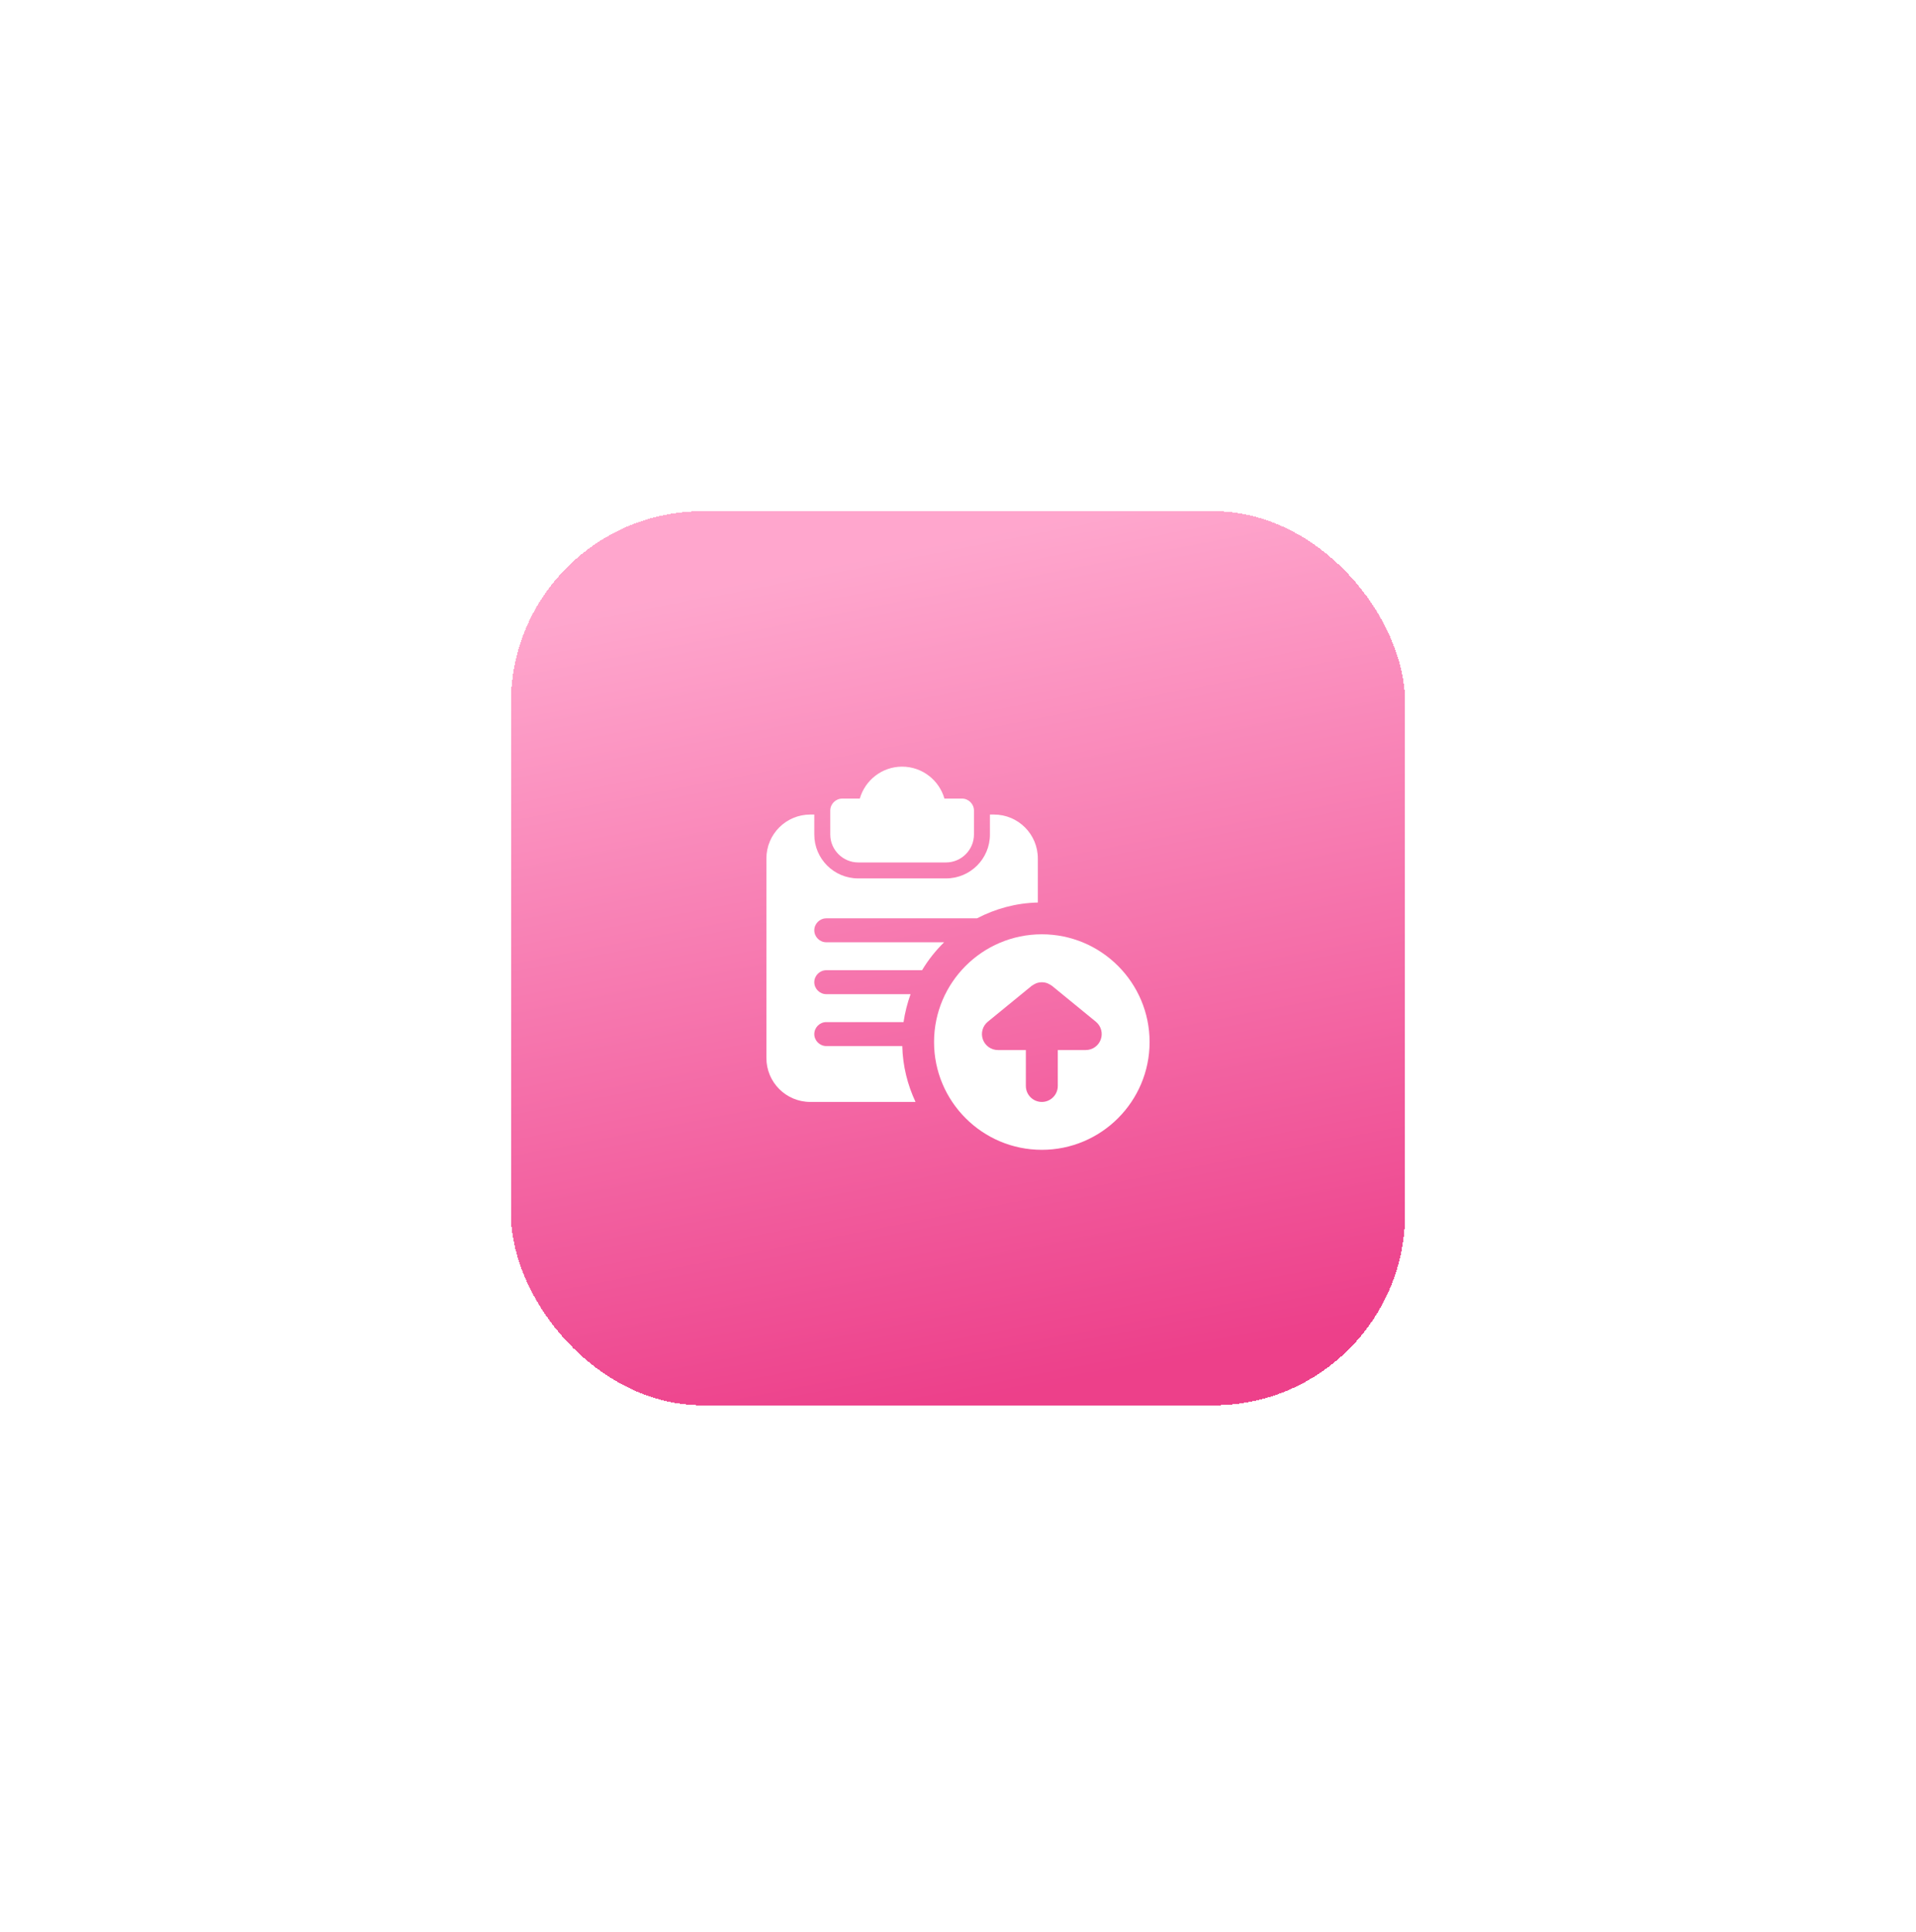 <svg width="120" height="121" viewBox="0 0 120 121" fill="none" xmlns="http://www.w3.org/2000/svg">
<g filter="url(#filter0_d_2261_31234)">
<rect x="32" y="28.018" width="56" height="56" rx="12" fill="url(#paint0_linear_2261_31234)" fill-opacity="0.9" shape-rendering="crispEdges"/>
<g clip-path="url(#clip0_2261_31234)">
<path d="M60.25 46.018H59.15C58.82 44.868 57.76 44.018 56.5 44.018C55.24 44.018 54.18 44.868 53.85 46.018H52.75C52.34 46.018 52 46.358 52 46.768V48.268C52 49.228 52.79 50.018 53.75 50.018H59.25C60.21 50.018 61 49.228 61 48.268V46.768C61 46.358 60.66 46.018 60.25 46.018Z" fill="white"/>
<path d="M62.25 47.018H62V48.268C62 49.788 60.77 51.018 59.25 51.018H53.75C52.23 51.018 51 49.788 51 48.268V47.018H50.75C49.23 47.018 48 48.248 48 49.768V62.268C48 63.788 49.23 65.018 50.75 65.018H57.34C56.84 63.948 56.54 62.768 56.51 61.518H51.75C51.34 61.518 51 61.178 51 60.768C51 60.358 51.34 60.018 51.75 60.018H56.59C56.68 59.408 56.83 58.828 57.03 58.268H51.75C51.34 58.268 51 57.928 51 57.518C51 57.108 51.34 56.768 51.75 56.768H57.75C58.13 56.128 58.6 55.538 59.13 55.018H51.75C51.34 55.018 51 54.678 51 54.268C51 53.858 51.34 53.518 51.75 53.518H61.19C62.34 52.918 63.63 52.558 65 52.528V49.768C65 48.248 63.77 47.018 62.25 47.018Z" fill="white"/>
<path d="M65.25 54.518C61.528 54.518 58.5 57.546 58.5 61.268C58.5 64.99 61.528 68.018 65.25 68.018C68.972 68.018 72 64.99 72 61.268C72 57.546 68.972 54.518 65.25 54.518ZM68.942 61.104C68.8 61.502 68.423 61.768 68 61.768H66.25V64.018C66.25 64.57 65.802 65.018 65.25 65.018C64.698 65.018 64.25 64.57 64.25 64.018V61.768H62.5C62.077 61.768 61.7 61.502 61.558 61.104C61.416 60.706 61.539 60.261 61.867 59.994L64.617 57.744C64.664 57.705 64.846 57.607 64.889 57.591C65.122 57.5 65.379 57.5 65.612 57.591C65.655 57.608 65.837 57.705 65.884 57.744L68.634 59.994C68.96 60.262 69.084 60.706 68.942 61.104Z" fill="white"/>
</g>
</g>
<defs>
<filter id="filter0_d_2261_31234" x="0" y="0.018" width="120" height="120" filterUnits="userSpaceOnUse" color-interpolation-filters="sRGB">
<feFlood flood-opacity="0" result="BackgroundImageFix"/>
<feColorMatrix in="SourceAlpha" type="matrix" values="0 0 0 0 0 0 0 0 0 0 0 0 0 0 0 0 0 0 127 0" result="hardAlpha"/>
<feOffset dy="4"/>
<feGaussianBlur stdDeviation="16"/>
<feComposite in2="hardAlpha" operator="out"/>
<feColorMatrix type="matrix" values="0 0 0 0 0.941 0 0 0 0 0.333 0 0 0 0 0.596 0 0 0 0.32 0"/>
<feBlend mode="normal" in2="BackgroundImageFix" result="effect1_dropShadow_2261_31234"/>
<feBlend mode="normal" in="SourceGraphic" in2="effect1_dropShadow_2261_31234" result="shape"/>
</filter>
<linearGradient id="paint0_linear_2261_31234" x1="65.185" y1="17.83" x2="77.604" y2="81.599" gradientUnits="userSpaceOnUse">
<stop offset="0.168" stop-color="#FF9DC8"/>
<stop offset="0.984" stop-color="#EB2B7E"/>
</linearGradient>
<clipPath id="clip0_2261_31234">
<rect width="24" height="24" fill="white" transform="translate(48 44.018)"/>
</clipPath>
</defs>
</svg>
